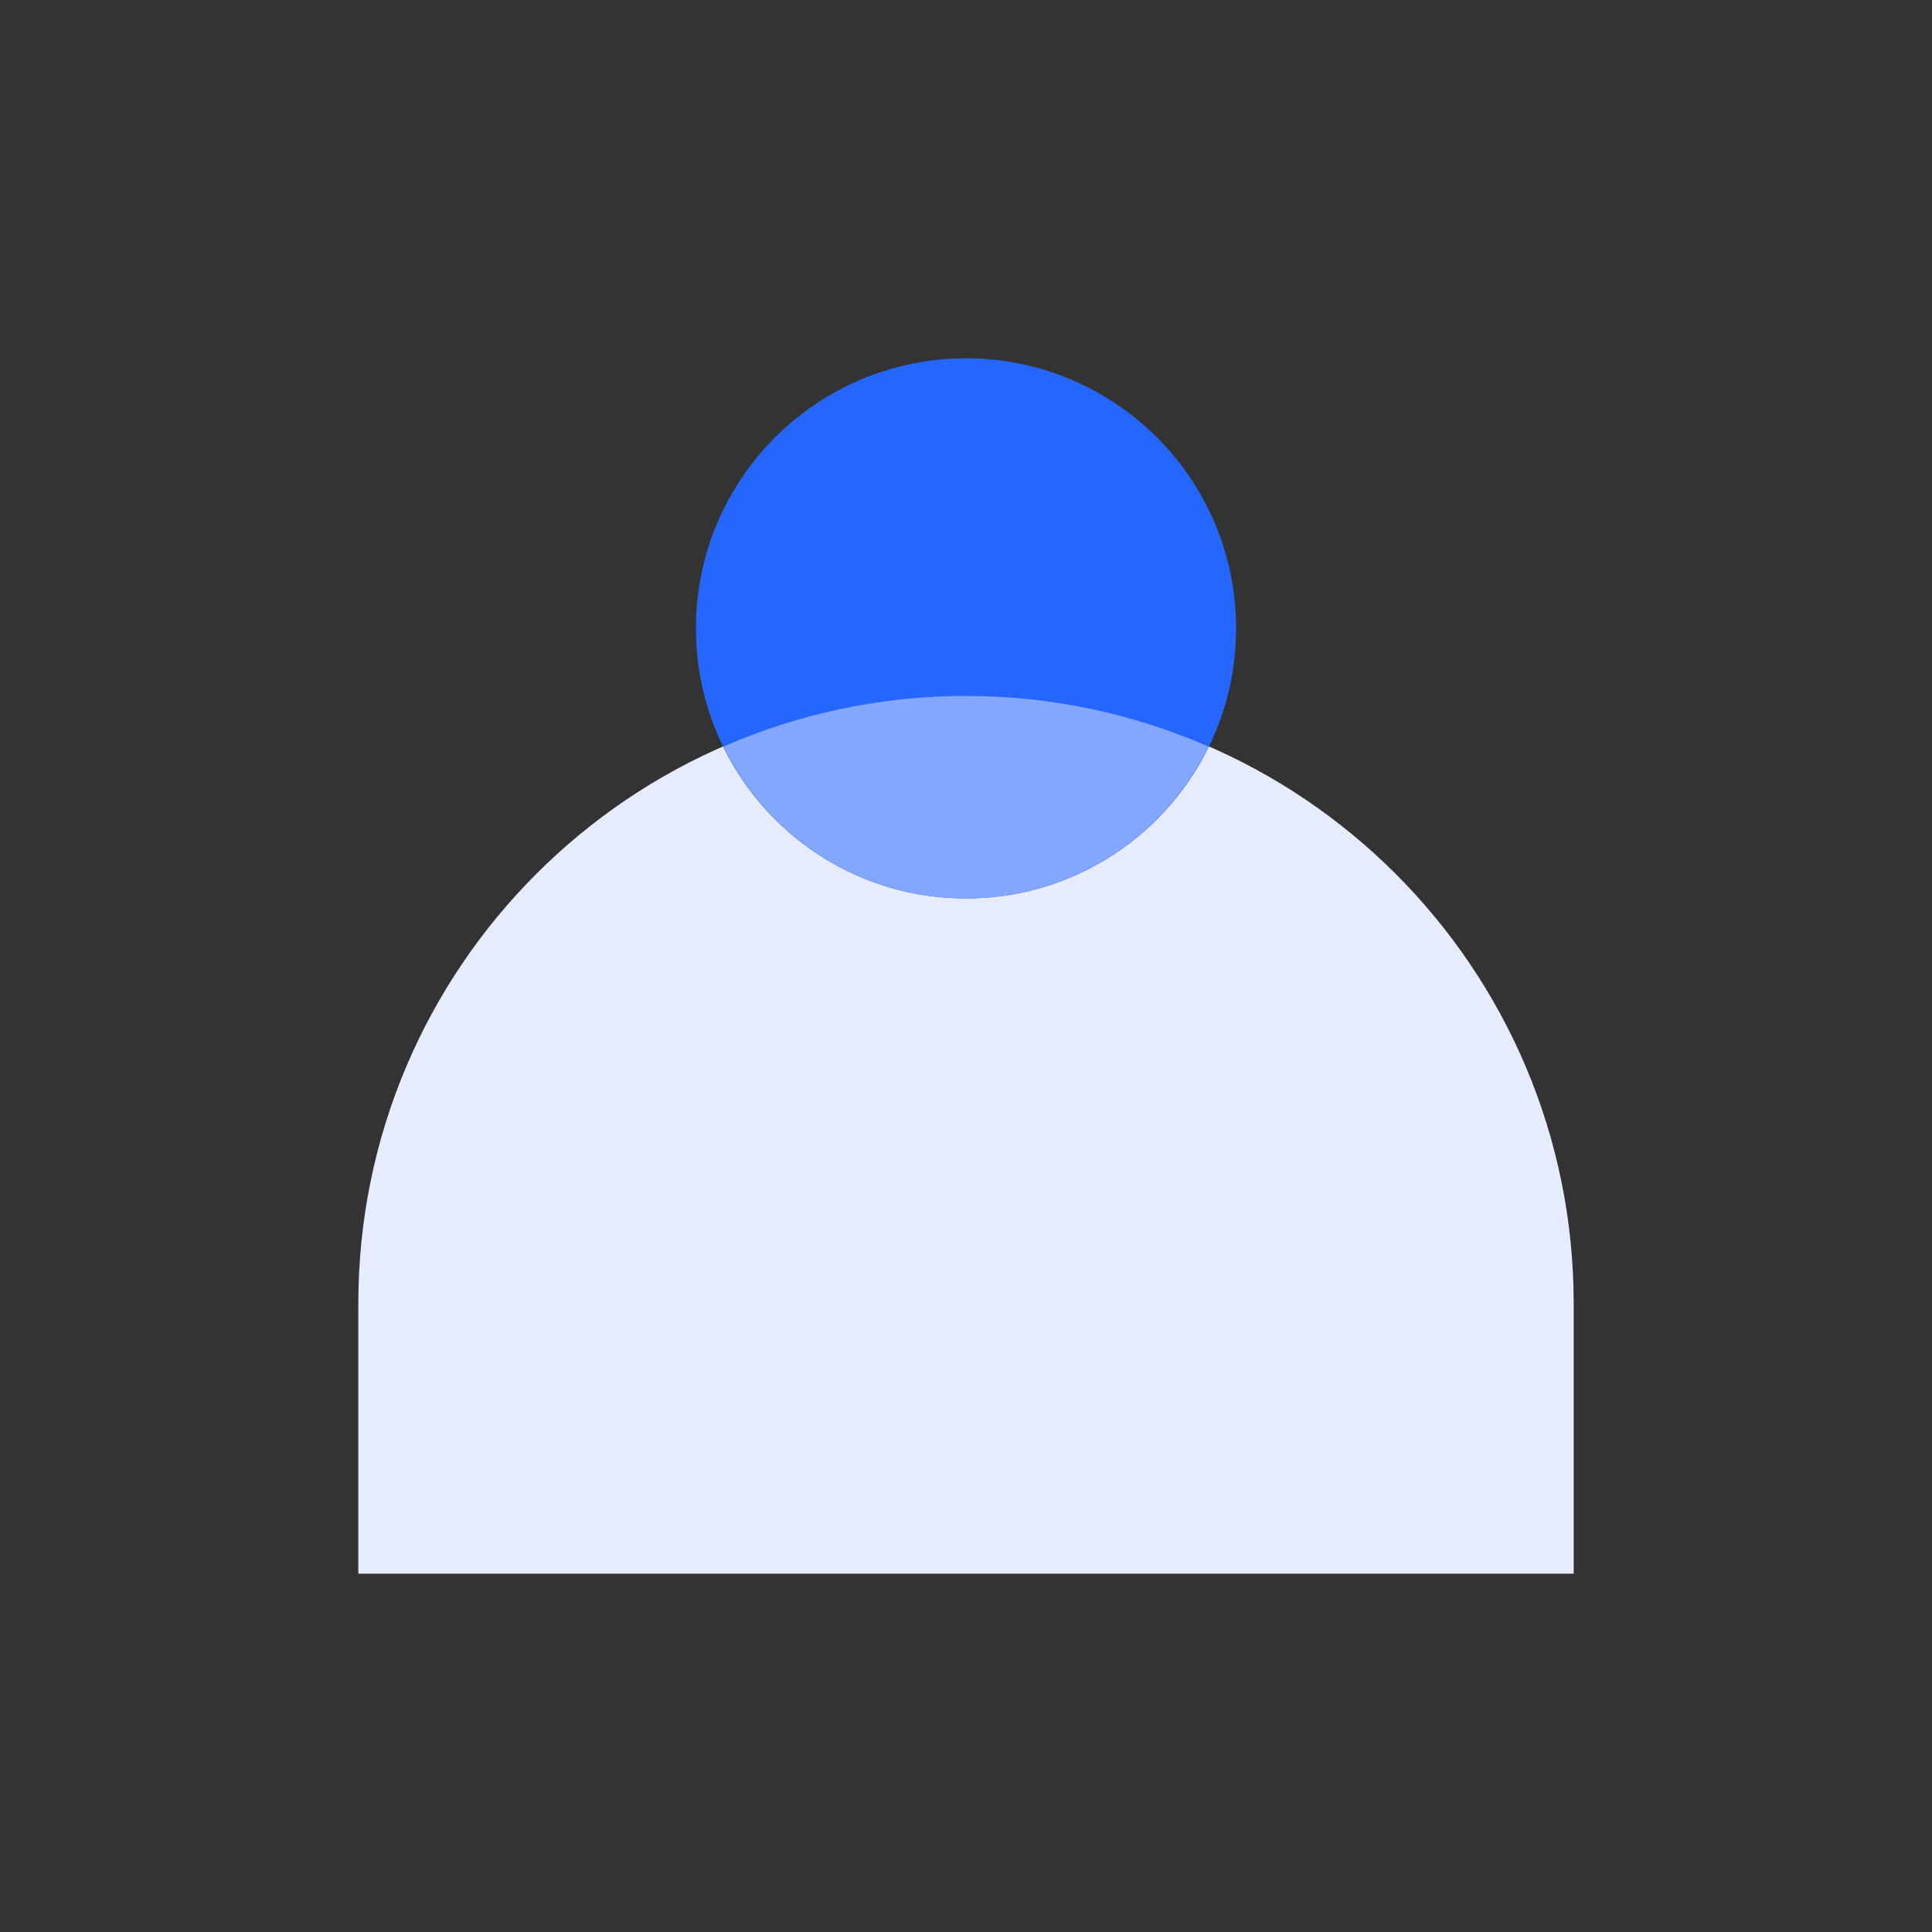 <?xml version="1.0" encoding="utf-8"?>
<!-- Generator: Adobe Illustrator 23.0.0, SVG Export Plug-In . SVG Version: 6.00 Build 0)  -->
<svg version="1.1" xmlns="http://www.w3.org/2000/svg" xmlns:xlink="http://www.w3.org/1999/xlink" x="0px" y="0px"
	 viewBox="0 0 1024 1024" style="enable-background:new 0 0 1024 1024;" xml:space="preserve">
<rect x="0" y="0" width="1024" height="1024" fill="#333333" stroke="none"/>
<style type="text/css">
	.st0{display:none;}
	.st1{display:inline;fill:#FFC17D;}
	.st2{display:inline;fill:#E6EBFE;}
	.st3{display:inline;fill:#2466FF;}
	.st4{display:inline;fill:#2566FF;}
	.st5{display:inline;fill:#83A7FF;}
	.st6{fill:#E6EBFE;}
	.st7{fill:#2566FF;}
	.st8{fill:#83A7FF;}
</style>
<g id="图层_1" class="st0">
</g>
<g id="图层_3" class="st0">
	<rect class="st1" width="1024" height="1024"/>
</g>
<g id="图层_2">
	<g class="st0">
		<polygon class="st2" points="744.14,856.61 940.56,397.13 654.85,467.82 512,167.39 369.15,467.82 83.44,397.13 279.86,856.61 		
			"/>
		<path class="st3" d="M582.69,750.58H441.31c-39.04,0-70.69-31.65-70.69-70.69v0c0-39.04,31.65-70.69,70.69-70.69h141.38
			c39.04,0,70.69,31.65,70.69,70.69v0C653.38,718.93,621.73,750.58,582.69,750.58z"/>
	</g>
	<g class="st0">
		<path class="st2" d="M491.2,718.58l-124.37-18.06v-70.18c0-210.63,170.75-381.38,381.38-381.38h124.37v88.25
			C872.59,547.83,701.84,718.58,491.2,718.58z"/>
		<path class="st4" d="M446.58,718.58h64.76V617.7c0-163.75-132.75-296.5-296.5-296.5h-64.76v100.88
			C150.08,585.83,282.83,718.58,446.58,718.58z"/>
		<path class="st5" d="M511.33,617.7c0-77.7-30.12-148.19-79.03-201.06c-41.32,60.96-65.47,134.5-65.47,213.69v77.08
			c25.41,7.09,52.08,11.16,79.75,11.16h44.63c6.8,0,13.42-0.67,20.13-1.02V617.7z"/>
		<path class="st2" d="M601.65,863.08H348.77c-19.95,0-36.13-16.17-36.13-36.13v0c0-19.95,16.17-36.13,36.13-36.13h252.88
			c19.95,0,36.13,16.17,36.13,36.13v0C637.77,846.91,621.6,863.08,601.65,863.08z"/>
	</g>
	<g>
		<path class="st6" d="M512,368.85L512,368.85c-177.88,0-322.09,144.2-322.09,322.09v143.15h644.18V690.94
			C834.09,513.05,689.88,368.85,512,368.85z"/>
		<circle class="st7" cx="512" cy="333.06" r="143.15"/>
		<path class="st8" d="M640.57,395.7c-39.4-17.18-82.83-26.85-128.57-26.85h0c-45.73,0-89.17,9.67-128.57,26.85
			c23.25,47.62,72.01,80.51,128.57,80.51S617.32,443.32,640.57,395.7z"/>
	</g>
</g>
</svg>
